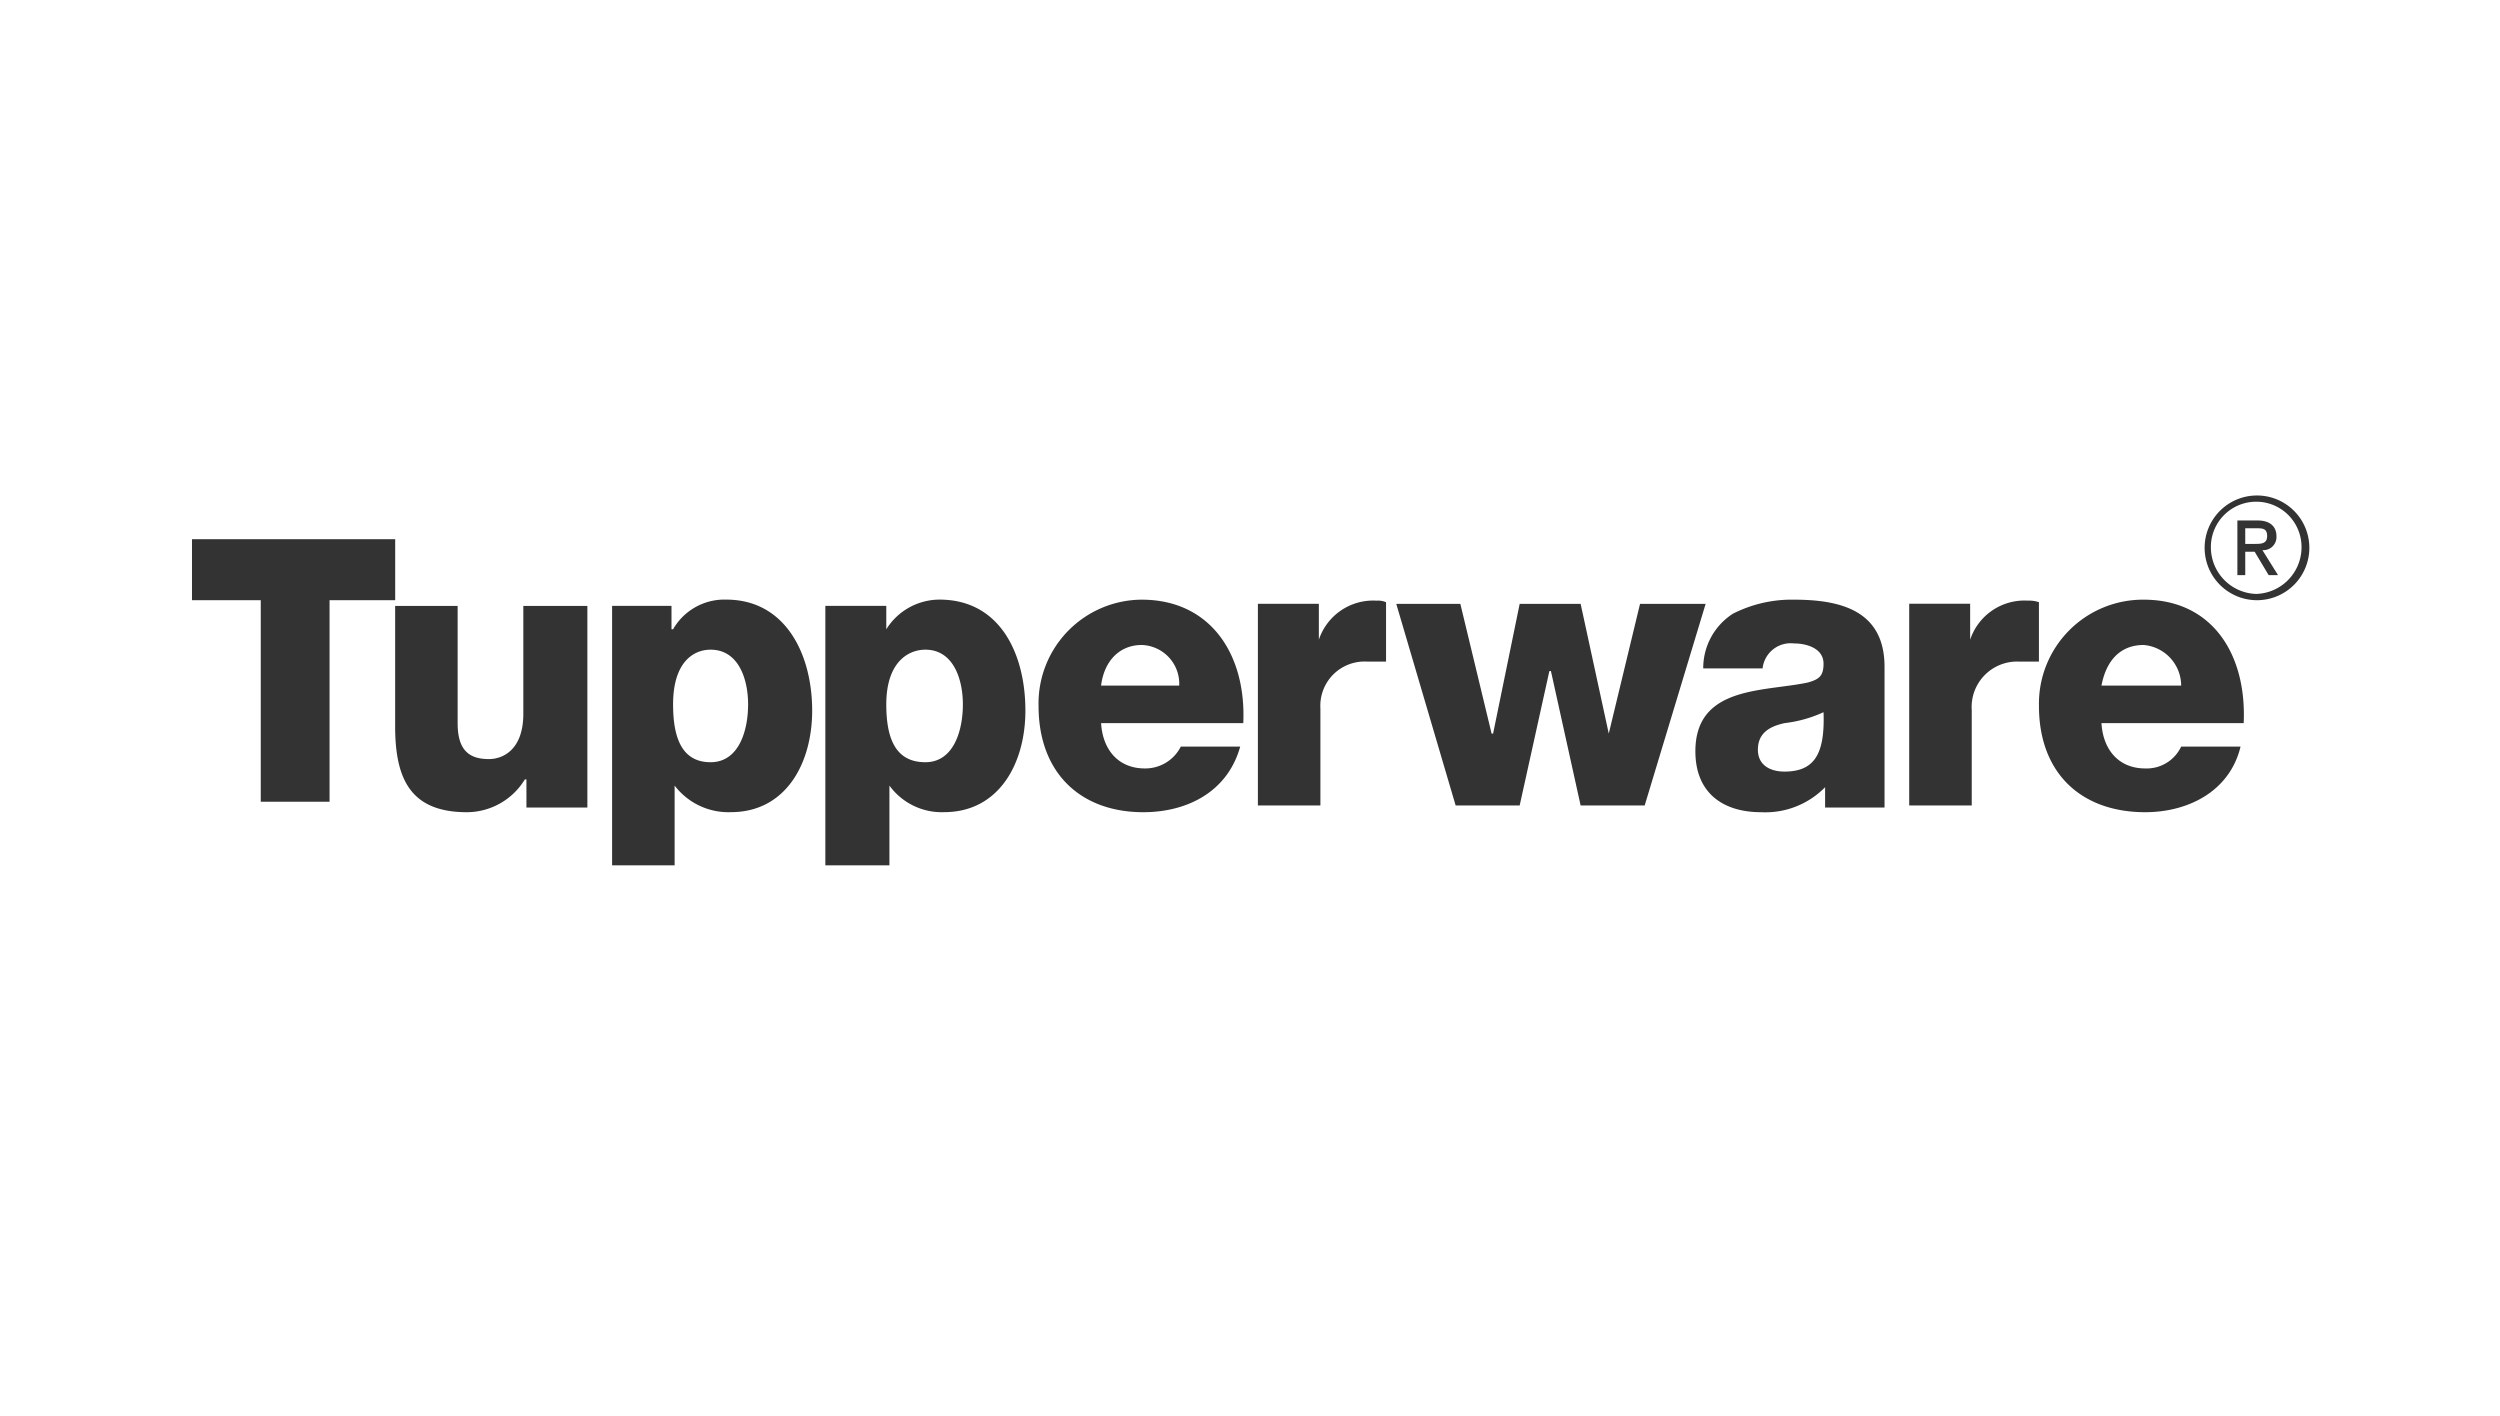 <svg xmlns="http://www.w3.org/2000/svg" width="196" height="111" viewBox="0 0 196 111"><g transform="translate(15.052 38.844)"><path d="M466.444,277.419H450.515V282.2h5.391V298H461.3V282.2h5.146v-4.779Z" transform="translate(-450.515 -273.988)" fill="#333" fill-rule="evenodd"/><path d="M485.29,283.33h-5.023v8.454c0,2.818-1.593,3.554-2.7,3.554-1.593,0-2.45-.736-2.45-2.818v-9.19h-4.9v9.435c0,4.166,1.226,6.739,5.636,6.739a5.346,5.346,0,0,0,4.534-2.573h.123v2.205h4.778V283.33Z" transform="translate(-454.29 -274.67)" fill="#333" fill-rule="evenodd"/><path d="M498.854,286.645c2.206,0,2.941,2.328,2.941,4.289,0,2.083-.735,4.534-2.941,4.534s-2.94-1.838-2.94-4.534c0-3.309,1.592-4.289,2.94-4.289Zm-7.719,16.909h4.9V297.3h0a5.3,5.3,0,0,0,4.411,2.083c4.289,0,6.372-3.8,6.372-7.964,0-4.411-2.083-8.7-6.74-8.7a4.639,4.639,0,0,0-4.166,2.327h-.123v-1.837h-4.656v20.34Z" transform="translate(-458.196 -274.554)" fill="#333" fill-rule="evenodd"/><path d="M519.591,286.645c2.205,0,2.94,2.328,2.94,4.289,0,2.083-.735,4.534-2.94,4.534-2.328,0-3.064-1.838-3.064-4.534,0-3.309,1.716-4.289,3.064-4.289Zm-7.842,16.909h5.024V297.3h0a5.065,5.065,0,0,0,4.288,2.083c4.288,0,6.372-3.8,6.372-7.964,0-4.411-1.961-8.7-6.739-8.7a4.933,4.933,0,0,0-4.167,2.327h0v-1.837h-4.778v20.34Z" transform="translate(-462.094 -274.554)" fill="#333" fill-rule="evenodd"/><path d="M537.264,289.463c.245-1.96,1.47-3.186,3.185-3.186a3.039,3.039,0,0,1,2.941,3.186Zm11.149,2.941c.246-5.391-2.573-9.68-7.964-9.68a8.135,8.135,0,0,0-8.086,8.331c0,5.269,3.308,8.332,8.209,8.332,3.431,0,6.617-1.592,7.6-5.146h-4.656a3.116,3.116,0,0,1-2.819,1.715c-2.082,0-3.308-1.47-3.43-3.553Z" transform="translate(-465.992 -274.554)" fill="#333" fill-rule="evenodd"/><path d="M553.582,299.078h4.9v-7.6a3.468,3.468,0,0,1,3.676-3.676h1.47v-4.656a1.56,1.56,0,0,0-.735-.122,4.487,4.487,0,0,0-4.533,3.063h0v-2.818h-4.779v15.806Z" transform="translate(-470.014 -274.776)" fill="#333" fill-rule="evenodd"/><path d="M591.182,283.33h-5.146l-2.451,10.17h0l-2.205-10.17H576.6l-2.083,10.17H574.4l-2.451-10.17h-5.024l4.656,15.806H576.6l2.328-10.537h.123l2.328,10.537H586.4l4.779-15.806Z" transform="translate(-472.51 -274.83)" fill="#333" fill-rule="evenodd"/><path d="M600.771,294.486c0-1.348.98-1.837,2.083-2.082a10.082,10.082,0,0,0,3.063-.858c.123,3.308-.735,4.656-3.063,4.656-1.1,0-2.083-.49-2.083-1.715Zm.368-6.371a2.212,2.212,0,0,1,2.45-1.96c.98,0,2.328.367,2.328,1.592,0,.981-.368,1.226-1.225,1.471-3.43.735-8.822.245-8.822,5.391,0,3.308,2.206,4.778,5.147,4.778a6.552,6.552,0,0,0,5.023-1.96v1.593H610.7V287.992c0-4.411-3.431-5.268-7.107-5.268a10.169,10.169,0,0,0-4.779,1.1,5.066,5.066,0,0,0-2.328,4.289Z" transform="translate(-478.004 -274.554)" fill="#333" fill-rule="evenodd"/><path d="M633.965,289.463c.368-1.96,1.47-3.186,3.308-3.186a3.208,3.208,0,0,1,2.941,3.186Zm11.15,2.941c.245-5.391-2.451-9.68-7.842-9.68a8.16,8.16,0,0,0-8.209,8.331c0,5.269,3.309,8.332,8.332,8.332,3.308,0,6.617-1.592,7.474-5.146h-4.656a2.987,2.987,0,0,1-2.818,1.715c-2.083,0-3.308-1.47-3.431-3.553Z" transform="translate(-484.262 -274.554)" fill="#333" fill-rule="evenodd"/><path d="M616.484,299.078h4.9V291.6a3.563,3.563,0,0,1,3.676-3.8h1.592v-4.656a2.4,2.4,0,0,0-.858-.122,4.488,4.488,0,0,0-4.534,3.063h0v-2.818h-4.778v15.806Z" transform="translate(-481.852 -274.776)" fill="#333" fill-rule="evenodd"/><path d="M648.314,279.889h.612V278.05h.736l1.1,1.838h.735l-1.225-1.961a1.028,1.028,0,0,0,1.1-1.1c0-.736-.49-1.226-1.471-1.226h-1.592v4.289Zm.612-3.676h.858c.491,0,.858,0,.858.613s-.491.612-.981.612h-.736v-1.225Z" transform="translate(-487.95 -273.64)" fill="#333" fill-rule="evenodd"/><path d="M645.131,277.218a4.105,4.105,0,0,1,8.209,0,4.105,4.105,0,1,1-8.209,0Zm4.043,3.677a3.663,3.663,0,0,0,3.554-3.677,3.553,3.553,0,0,0-7.107,0,3.663,3.663,0,0,0,3.553,3.677Z" transform="translate(-487.34 -273.175)" fill="#333" fill-rule="evenodd"/></g><rect width="196" height="111" fill="none"/></svg>